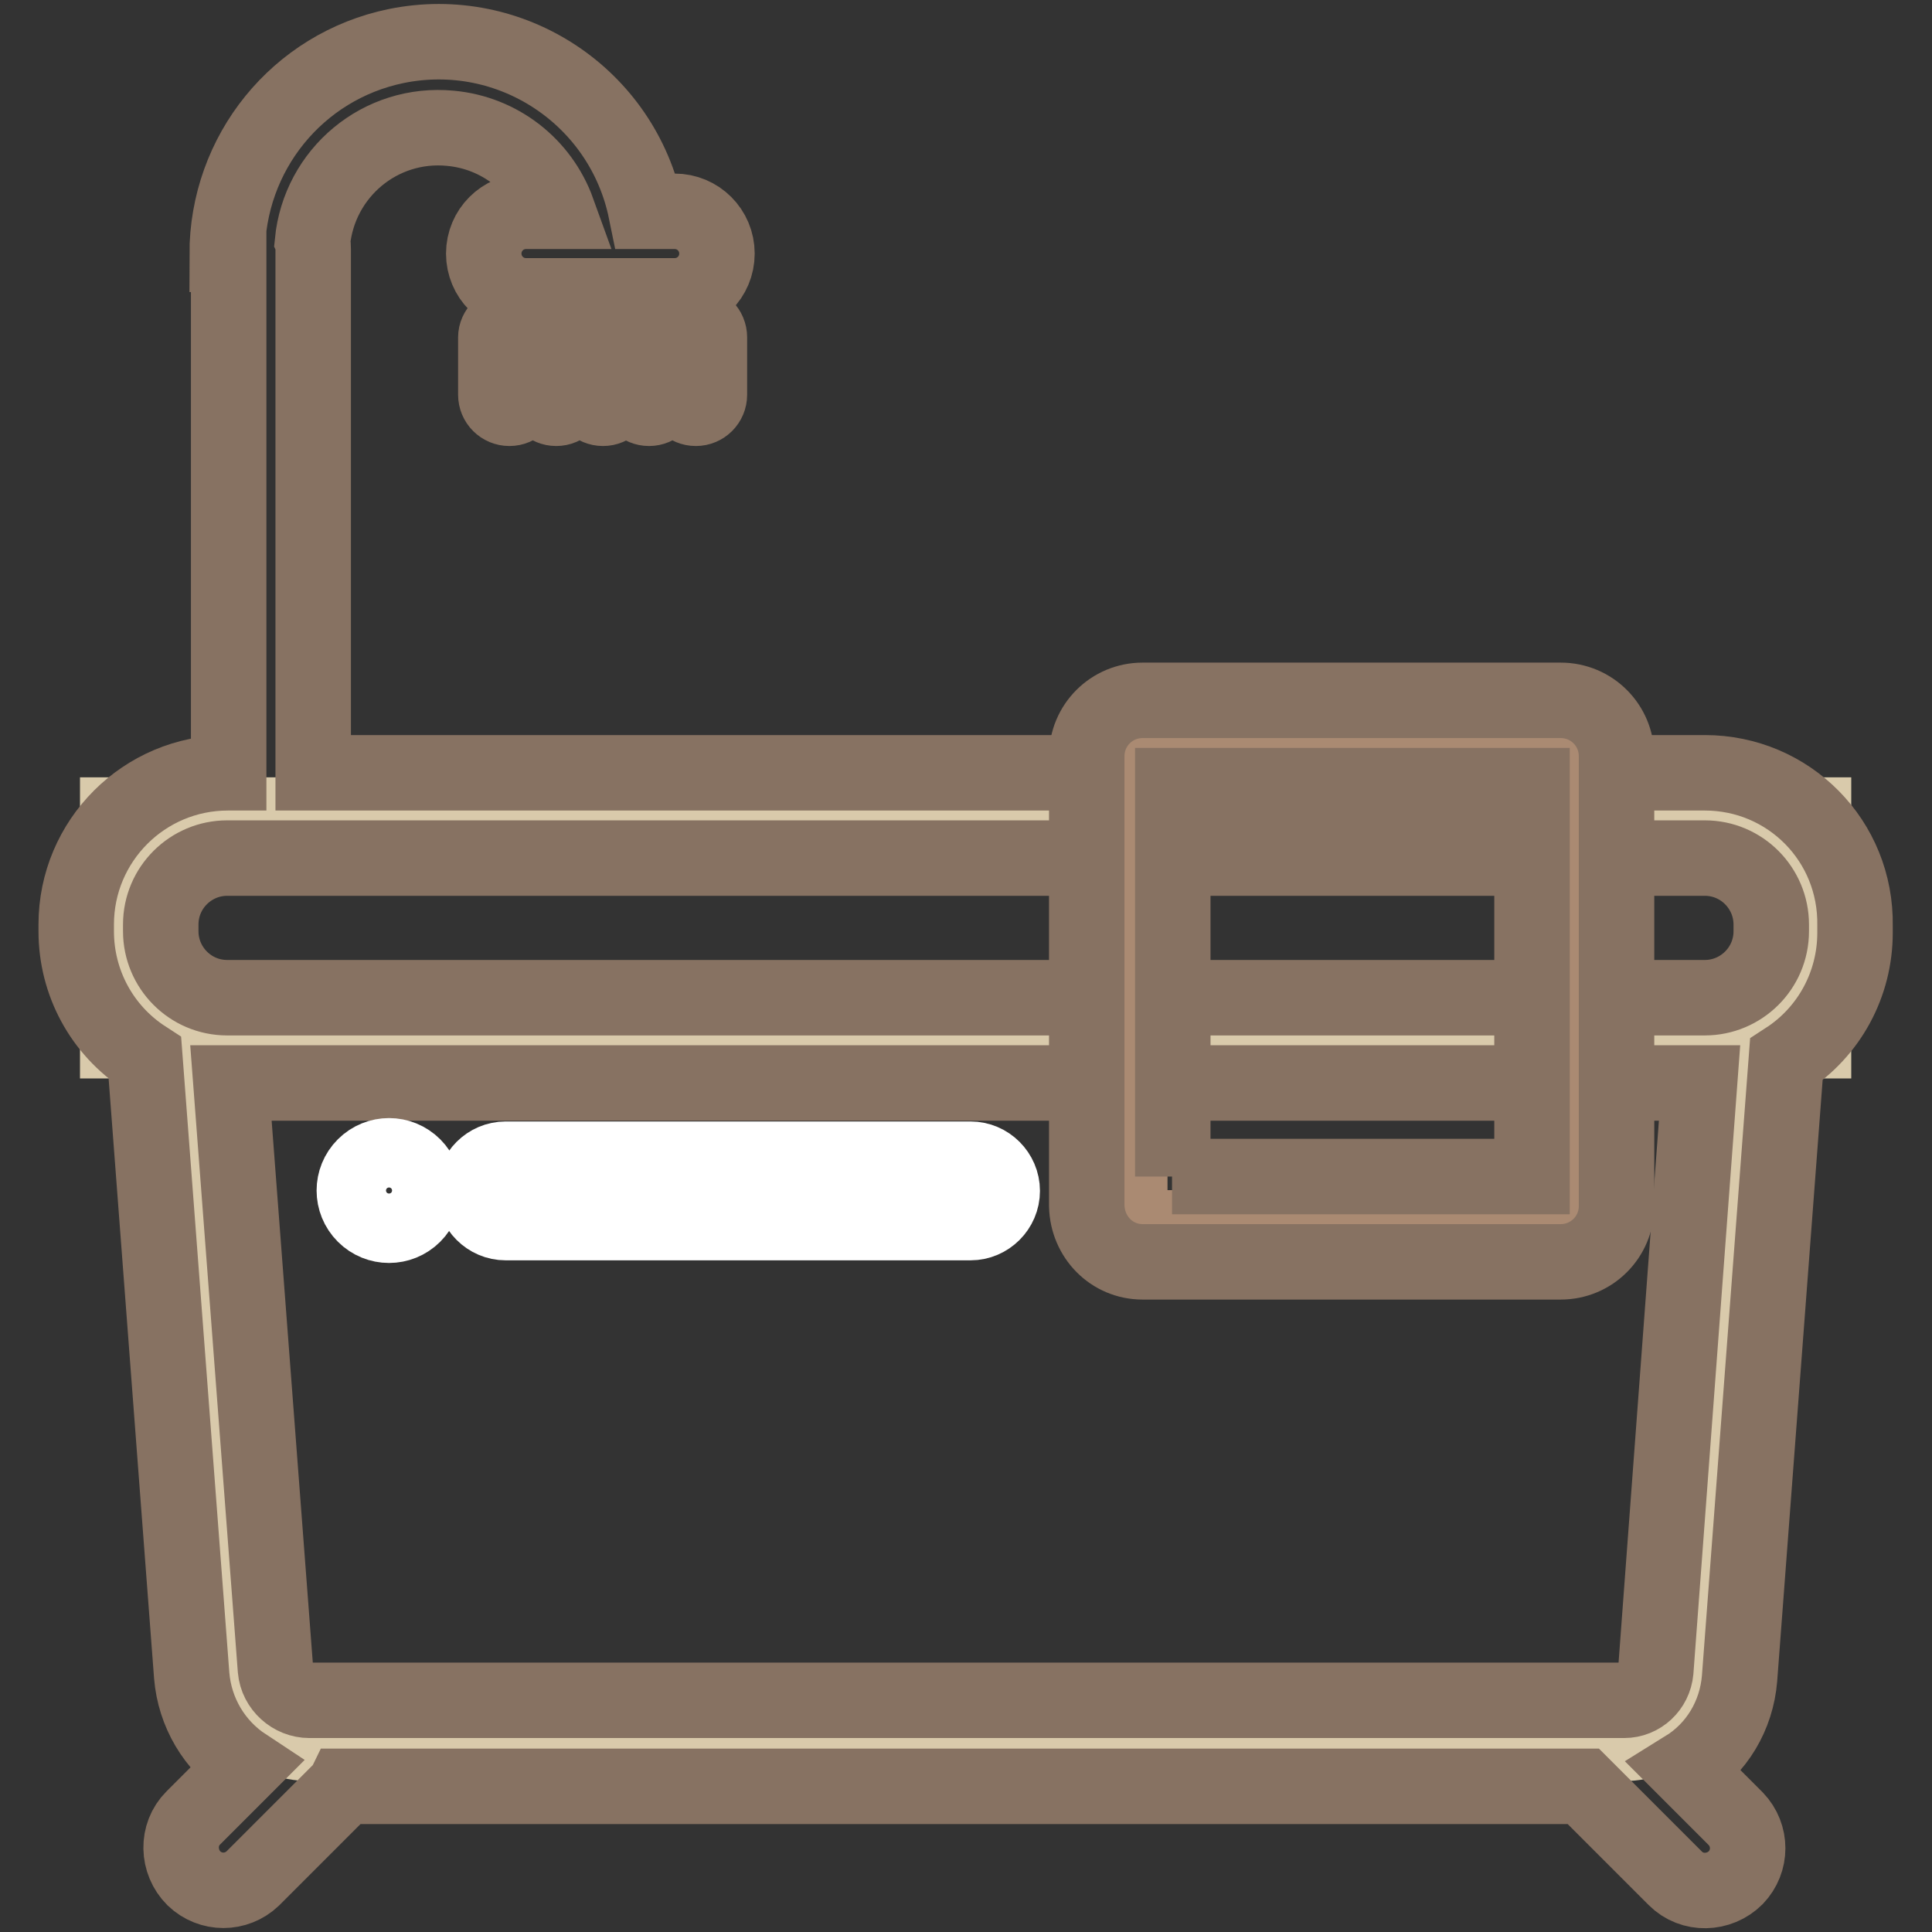 <?xml version="1.0" encoding="utf-8"?>
<!-- Svg Vector Icons : http://www.onlinewebfonts.com/icon -->
<!DOCTYPE svg PUBLIC "-//W3C//DTD SVG 1.1//EN" "http://www.w3.org/Graphics/SVG/1.1/DTD/svg11.dtd">
<svg version="1.1" xmlns="http://www.w3.org/2000/svg" xmlns:xlink="http://www.w3.org/1999/xlink" x="0px" y="0px" viewBox="0 0 256 256" enable-background="new 0 0 256 256" xml:space="preserve">
<rect x="0" y="0" width="256" height="256" fill="#333333" stroke="none"/>
<g> <path stroke-width="10" fill-opacity="0" stroke="#d9caab"  d="M15.6,108h224.7v29.9H15.6V108z"/> <path stroke-width="10" fill-opacity="0" stroke="#d9caab"  d="M215.2,231H41c-5.3,0-9.7-4.1-10.1-9.3l-6.7-88.3h207.5l-6.7,88.5C224.6,227,220.3,231,215.2,231L215.2,231 z"/> <path stroke-width="10" fill-opacity="0" stroke="#877262"  d="M225.9,102.4H41.5V33c0-0.3,0-0.6-0.1-0.9c0.9-9.2,9-16,18.3-15.1c6.5,0.6,12,4.9,14.2,11h-4.2 c-3.1,0-5.6,2.5-5.6,5.6c0,3.1,2.5,5.6,5.6,5.6h19.7c3.1,0,5.6-2.5,5.6-5.6c0-3.1-2.5-5.6-5.6-5.6h-3.8 c-3.1-15.2-17.9-25-33.1-21.9C39.4,8.8,30.1,20.3,30.1,33.7h0.2v68.7h-0.1c-11.1,0-20.1,9-20.1,20.1v0.9c0,6.8,3.4,13.1,9.1,16.8 l6.2,81.8c0.4,4.9,3,9.3,7.1,12l-6.9,6.9c-2.2,2.2-2.1,5.8,0.1,8c2.2,2.1,5.6,2.1,7.8,0l11.7-11.7c0.2-0.2,0.3-0.3,0.4-0.5h164.2 c0.1,0.1,0.1,0.2,0.2,0.2l12,12c2.2,2.2,5.8,2.1,8-0.1c2.1-2.2,2.1-5.6,0-7.8l-6.7-6.7c4.2-2.6,6.8-7,7.2-11.9l6.2-82 c5.7-3.7,9.1-10,9.1-16.8v-0.9C246,111.4,237,102.4,225.9,102.4L225.9,102.4z M21.3,122.5c0-4.9,4-8.8,8.8-8.8h195.8 c4.9,0,8.8,4,8.8,8.8v0.9c0,4.9-4,8.8-8.8,8.8H30.1c-4.9,0-8.8-4-8.8-8.8V122.5z M219.4,221.4c-0.2,2.2-2,3.9-4.2,3.9H41 c-2.3,0-4.3-1.8-4.5-4.1l-5.9-77.7h194.6L219.4,221.4z"/> <path stroke-width="10" fill-opacity="0" stroke="#877262"  d="M65.7,44.7v7.6c0,1,0.8,1.8,1.8,1.8c1,0,1.8-0.8,1.8-1.8v-7.6c0-1-0.8-1.8-1.8-1.8 C66.5,43,65.7,43.8,65.7,44.7z M71.9,44.7v7.6c0,1,0.8,1.8,1.8,1.8s1.8-0.8,1.8-1.8v-7.6c0-1-0.8-1.8-1.8-1.8S71.9,43.8,71.9,44.7z  M78.1,44.7v7.6c0,1,0.8,1.8,1.8,1.8s1.8-0.8,1.8-1.8l0,0v-7.6c0-1-0.8-1.8-1.8-1.8S78.1,43.8,78.1,44.7z M84.2,44.7v7.6 c0,1,0.8,1.8,1.8,1.8c1,0,1.8-0.8,1.8-1.8l0,0v-7.6c0-1-0.8-1.8-1.8-1.8C85,43,84.2,43.8,84.2,44.7z M90.4,44.7v7.6 c0,1,0.8,1.8,1.8,1.8s1.8-0.8,1.8-1.8l0,0v-7.6c0-1-0.8-1.8-1.8-1.8S90.4,43.8,90.4,44.7z"/> <path stroke-width="10" fill-opacity="0" stroke="#aa8a72"  d="M149.7,99.6h58.9v63.1h-58.9V99.6z"/> <path stroke-width="10" fill-opacity="0" stroke="#877262"  d="M206.8,167.2h-55.4c-4.1,0-7.3-3.3-7.4-7.4v-59.6c0-4.1,3.3-7.4,7.4-7.4h55.4c4.1,0,7.4,3.3,7.4,7.4l0,0 v59.6C214.2,163.9,210.9,167.2,206.8,167.2z M155.3,155.9H203v-51.8h-47.6V155.9z"/> <path stroke-width="10" fill-opacity="0" stroke="#ffffff"  d="M48.3,161c1.8,1.8,4.7,1.8,6.5,0c1.8-1.8,1.8-4.7,0-6.5c-1.8-1.8-4.7-1.8-6.5,0 C46.5,156.3,46.5,159.2,48.3,161z"/> <path stroke-width="10" fill-opacity="0" stroke="#ffffff"  d="M128.6,162H67c-2.3,0-4.2-1.9-4.2-4.2c0-2.3,1.9-4.2,4.2-4.2h61.6c2.3,0,4.2,1.9,4.2,4.2 C132.8,160.1,130.9,162,128.6,162z"/></g>
</svg>